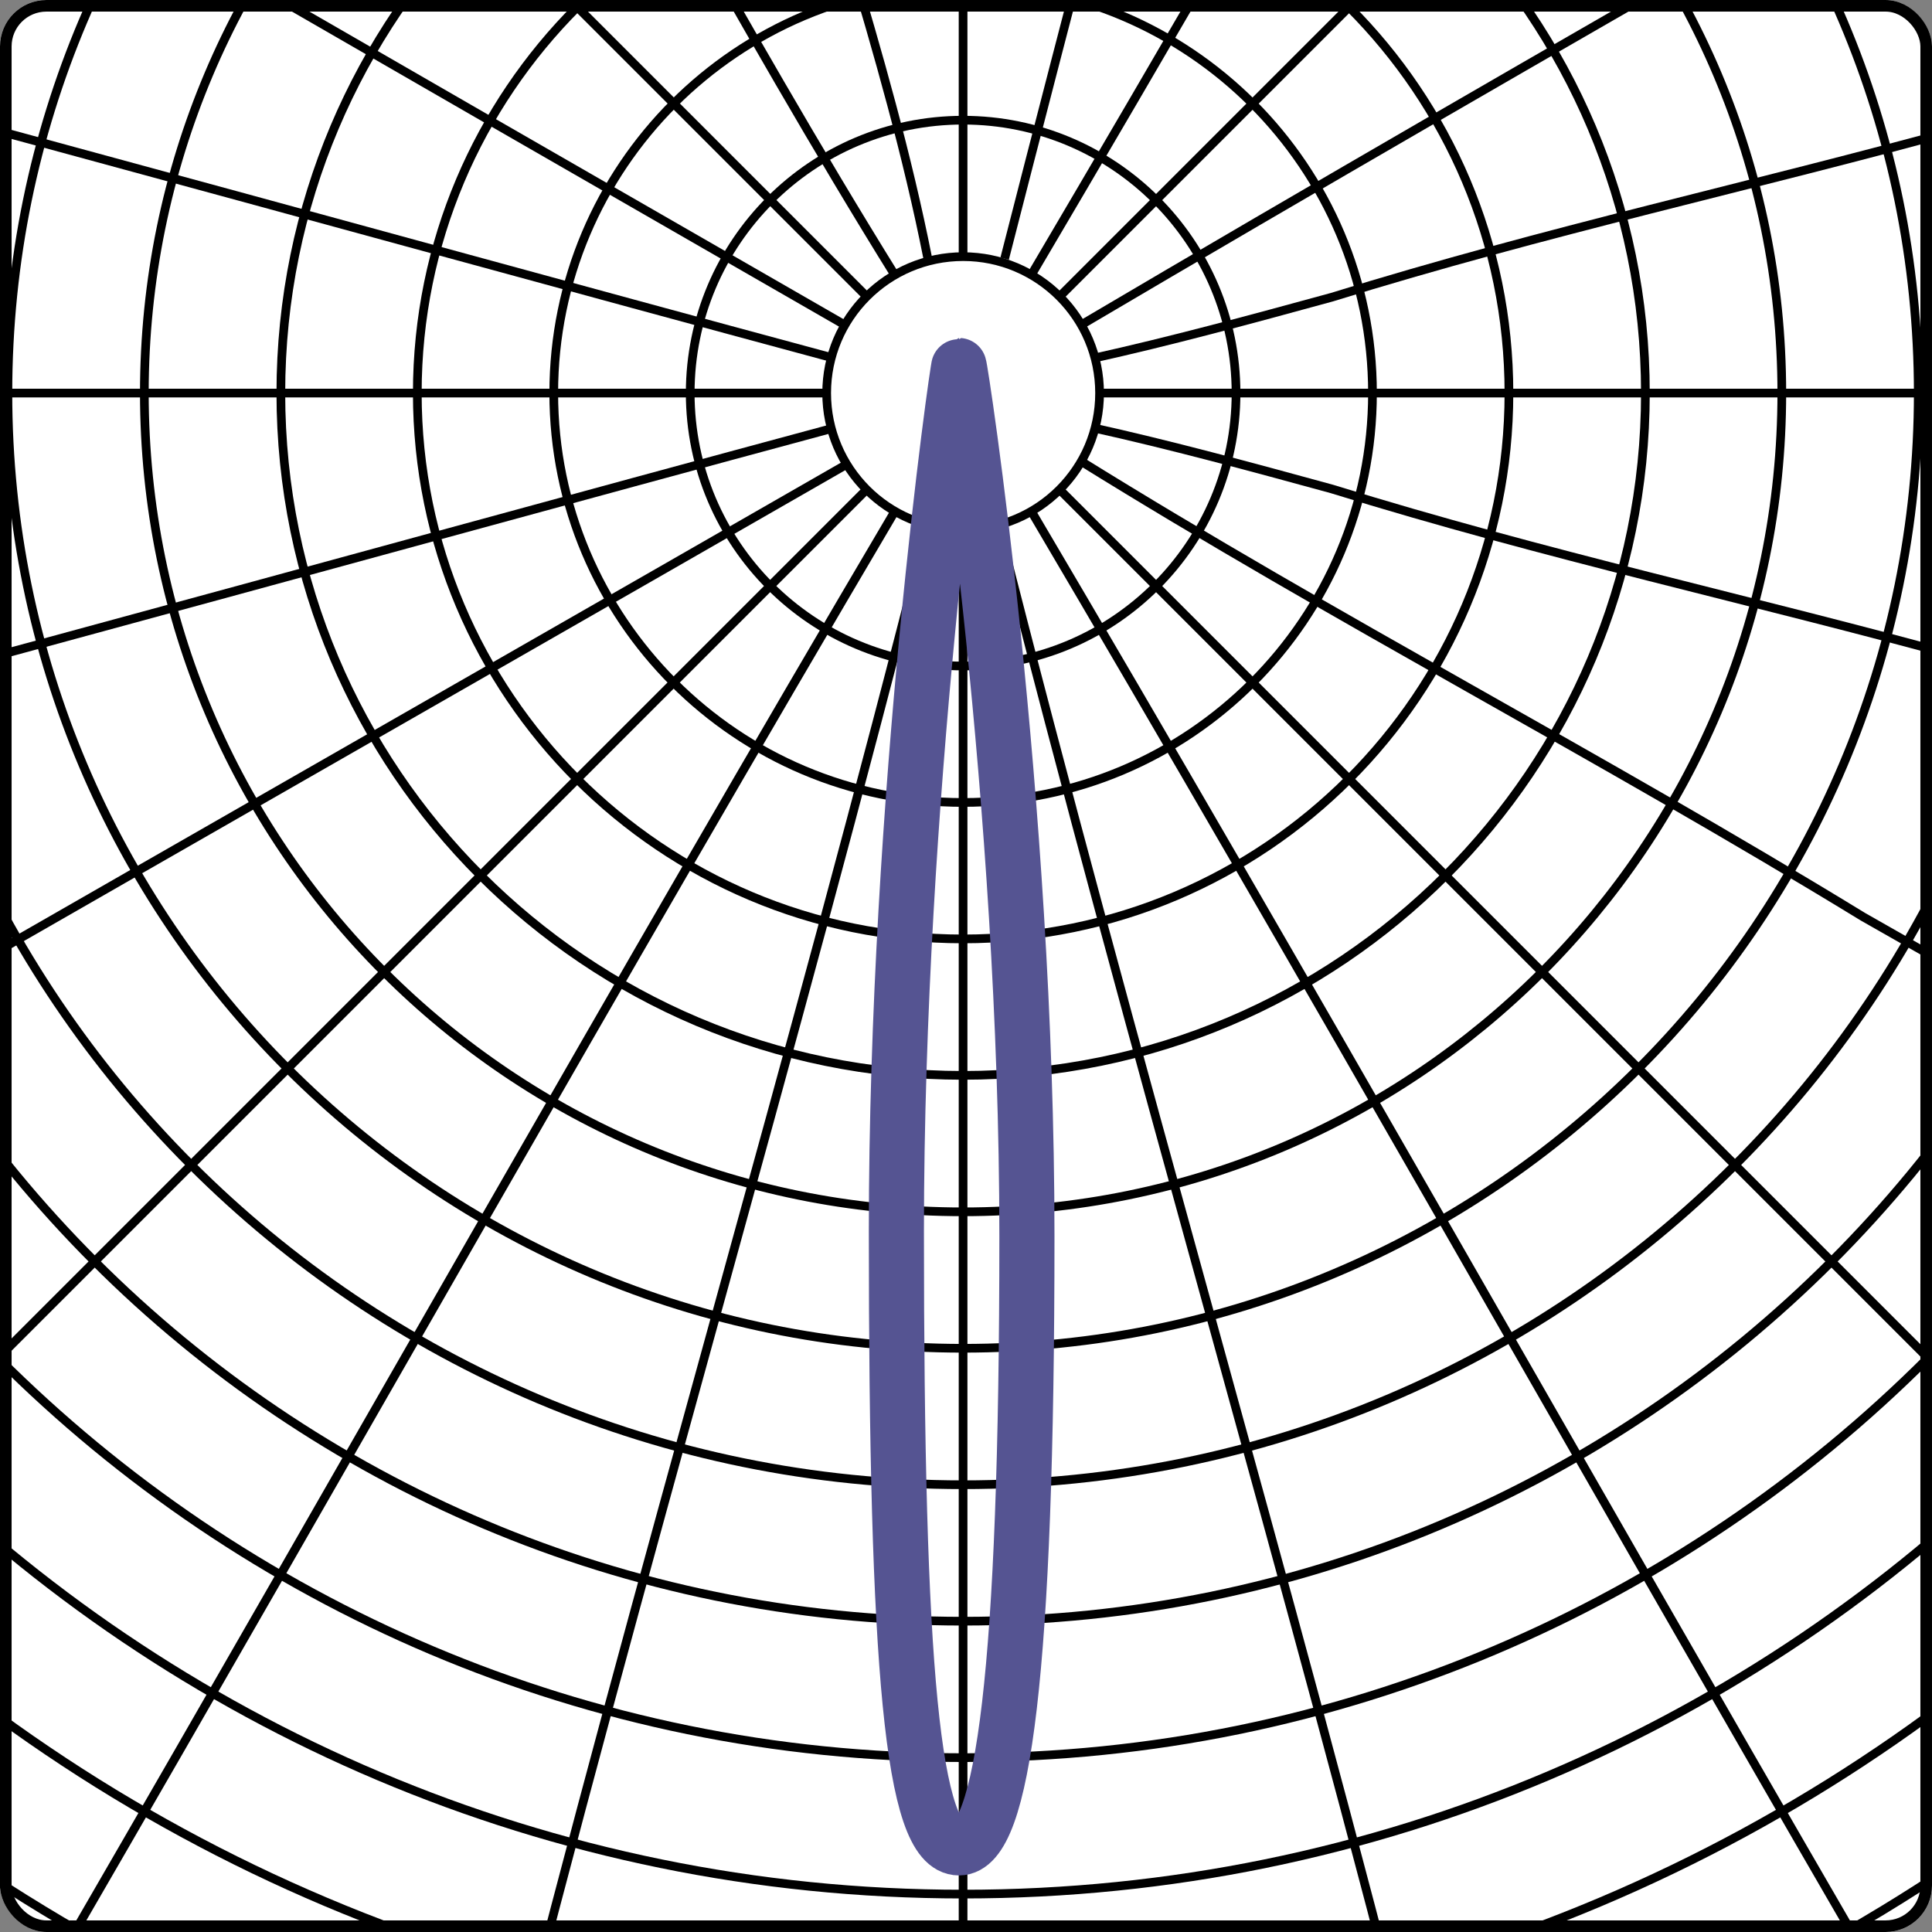 <svg width="666" height="666" viewBox="0 0 666 666" fill="none" xmlns="http://www.w3.org/2000/svg">
<rect x="0" y="0" width="666" height="666" fill="#808080" stroke="none"/>
<g clip-path="url(#clip0_516_42)">
<rect width="666" height="666" rx="16" fill="white"/>
<path d="M332.006 747C669.724 747 943.499 473.225 943.499 135.507C943.499 -202.211 669.724 -475.986 332.006 -475.986C-5.712 -475.986 -279.487 -202.211 -279.487 135.507C-279.487 473.225 -5.712 747 332.006 747Z" stroke="black" stroke-width="3" stroke-miterlimit="10"/>
<path d="M332.006 699.975C643.753 699.975 896.474 447.254 896.474 135.507C896.474 -176.24 643.753 -428.961 332.006 -428.961C20.259 -428.961 -232.462 -176.24 -232.462 135.507C-232.462 447.254 20.259 699.975 332.006 699.975Z" stroke="black" stroke-width="3" stroke-miterlimit="10"/>
<path d="M332.007 652.936C617.775 652.936 849.436 421.275 849.436 135.507C849.436 -150.261 617.775 -381.922 332.007 -381.922C46.239 -381.922 -185.422 -150.261 -185.422 135.507C-185.422 421.275 46.239 652.936 332.007 652.936Z" stroke="black" stroke-width="3" stroke-miterlimit="10"/>
<path d="M332.008 605.897C591.797 605.897 802.398 395.296 802.398 135.507C802.398 -124.282 591.797 -334.883 332.008 -334.883C72.219 -334.883 -138.382 -124.282 -138.382 135.507C-138.382 395.296 72.219 605.897 332.008 605.897Z" stroke="black" stroke-width="3" stroke-miterlimit="10"/>
<path d="M332.007 558.858C565.818 558.858 755.358 369.318 755.358 135.507C755.358 -98.303 565.818 -287.844 332.007 -287.844C98.197 -287.844 -91.344 -98.303 -91.344 135.507C-91.344 369.318 98.197 558.858 332.007 558.858Z" stroke="black" stroke-width="3" stroke-miterlimit="10"/>
<path d="M332.006 511.818C539.838 511.818 708.318 343.338 708.318 135.506C708.318 -72.325 539.838 -240.806 332.006 -240.806C124.175 -240.806 -44.306 -72.325 -44.306 135.506C-44.306 343.338 124.175 511.818 332.006 511.818Z" stroke="black" stroke-width="3" stroke-miterlimit="10"/>
<path d="M331.993 464.78C513.845 464.78 661.266 317.36 661.266 135.507C661.266 -46.345 513.845 -193.766 331.993 -193.766C150.14 -193.766 2.72 -46.345 2.72 135.507C2.72 317.36 150.14 464.78 331.993 464.78Z" stroke="black" stroke-width="3" stroke-miterlimit="10"/>
<path d="M331.993 417.74C487.866 417.74 614.227 291.38 614.227 135.506C614.227 -20.367 487.866 -146.728 331.993 -146.728C176.119 -146.728 49.759 -20.367 49.759 135.506C49.759 291.38 176.119 417.74 331.993 417.74Z" stroke="black" stroke-width="3" stroke-miterlimit="10"/>
<path d="M332.007 370.702C461.902 370.702 567.202 265.402 567.202 135.507C567.202 5.612 461.902 -99.688 332.007 -99.688C202.113 -99.688 96.812 5.612 96.812 135.507C96.812 265.402 202.113 370.702 332.007 370.702Z" stroke="black" stroke-width="3" stroke-miterlimit="10"/>
<path d="M332.007 323.663C435.922 323.663 520.163 239.422 520.163 135.507C520.163 31.591 435.922 -52.649 332.007 -52.649C228.091 -52.649 143.851 31.591 143.851 135.507C143.851 239.422 228.091 323.663 332.007 323.663Z" stroke="black" stroke-width="3" stroke-miterlimit="10"/>
<path d="M332.006 276.624C409.942 276.624 473.123 213.444 473.123 135.507C473.123 57.57 409.942 -5.61 332.006 -5.61C254.069 -5.61 190.889 57.57 190.889 135.507C190.889 213.444 254.069 276.624 332.006 276.624Z" stroke="black" stroke-width="3" stroke-miterlimit="10"/>
<path d="M332.008 229.584C383.966 229.584 426.086 187.464 426.086 135.506C426.086 83.548 383.966 41.428 332.008 41.428C280.05 41.428 237.93 83.548 237.93 135.506C237.93 187.464 280.05 229.584 332.008 229.584Z" stroke="black" stroke-width="3" stroke-miterlimit="10"/>
<path d="M332.008 182.546C357.987 182.546 379.047 161.486 379.047 135.507C379.047 109.528 357.987 88.468 332.008 88.468C306.029 88.468 284.969 109.528 284.969 135.507C284.969 161.486 306.029 182.546 332.008 182.546Z" stroke="black" stroke-width="3" stroke-miterlimit="10"/>
<path d="M331.993 181.873V747" stroke="black" stroke-width="3" stroke-miterlimit="10"/>
<path d="M344.007 180.294C390.483 364.276 443.879 542.313 490.273 726.158" stroke="black" stroke-width="3" stroke-miterlimit="10"/>
<path d="M355.183 175.667C451.499 338.917 543.037 501.645 637.746 665.087" stroke="black" stroke-width="3" stroke-miterlimit="10"/>
<path d="M364.437 167.938L764.392 567.893" stroke="black" stroke-width="3" stroke-miterlimit="10"/>
<path d="M371.727 158.436C461.672 214.317 550.67 260.038 642.208 316.029C718.492 359.251 787.142 399.933 861.586 441.246" stroke="black" stroke-width="3" stroke-miterlimit="10"/>
<path d="M376.314 147.37C403.198 153.301 431.234 160.921 459.134 168.555C532.864 191.443 604.054 206.697 677.798 227.031C759.162 252.459 840.526 272.807 922.659 293.773" stroke="black" stroke-width="3" stroke-miterlimit="10"/>
<path d="M378.346 135.493H943.569" stroke="black" stroke-width="3" stroke-miterlimit="10"/>
<path d="M376.314 123.631C403.198 117.699 431.234 110.079 459.134 102.445C532.864 79.557 604.054 64.303 677.798 43.969C759.162 18.541 840.526 -1.807 922.659 -22.773" stroke="black" stroke-width="3" stroke-miterlimit="10"/>
<path d="M372.153 112.317C535.403 16.001 698.131 -75.592 861.573 -170.247" stroke="black" stroke-width="3" stroke-miterlimit="10"/>
<path d="M364.794 102.707L764.337 -296.836" stroke="black" stroke-width="3" stroke-miterlimit="10"/>
<path d="M355.183 95.333C451.499 -67.916 543.037 -230.631 637.746 -394.073" stroke="black" stroke-width="3" stroke-miterlimit="10"/>
<path d="M346.314 89.168C392.996 -93.29 441.354 -271.272 490.301 -455.117" stroke="black" stroke-width="3" stroke-miterlimit="10"/>
<path d="M331.993 87.575V-476" stroke="black" stroke-width="3" stroke-miterlimit="10"/>
<path d="M319.856 89.237C305.673 17.594 279.654 -51.386 261.654 -122.054C257.535 -138.42 256.162 -155.006 251.082 -171.235C245.59 -189.029 240.322 -206.901 235.279 -224.851C225.215 -260.782 215.975 -296.933 206.693 -333.071C196.19 -373.89 185.604 -414.709 173.741 -455.158" stroke="black" stroke-width="3" stroke-miterlimit="10"/>
<path d="M309.064 95.772C253.183 5.827 207.462 -83.171 151.471 -174.709C108.249 -250.993 67.567 -319.643 26.253 -394.087" stroke="black" stroke-width="3" stroke-miterlimit="10"/>
<path d="M299.632 103.063L-100.323 -296.892" stroke="black" stroke-width="3" stroke-miterlimit="10"/>
<path d="M290.542 111.617C128.583 18.546 -34.122 -75.409 -197.573 -170.247" stroke="black" stroke-width="3" stroke-miterlimit="10"/>
<path d="M285.571 122.972C105.708 74.477 -74.814 23.621 -258.659 -22.773" stroke="black" stroke-width="3" stroke-miterlimit="10"/>
<path d="M286.012 135.493H-279.5" stroke="black" stroke-width="3" stroke-miterlimit="10"/>
<path d="M285.571 148.029C105.708 196.524 -74.814 247.38 -258.659 293.773" stroke="black" stroke-width="3" stroke-miterlimit="10"/>
<path d="M292.588 159.658C125.453 255.658 -37.124 348.267 -197.573 441.246" stroke="black" stroke-width="3" stroke-miterlimit="10"/>
<path d="M299.206 168.293L-100.337 567.837" stroke="black" stroke-width="3" stroke-miterlimit="10"/>
<path d="M308.816 175.667C212.5 338.917 120.963 501.645 26.253 665.087" stroke="black" stroke-width="3" stroke-miterlimit="10"/>
<path d="M319.992 180.294C273.544 364.331 220.12 542.258 173.727 726.158" stroke="black" stroke-width="3" stroke-miterlimit="10"/>
<path d="M354 426.145C354 576.389 345.736 637 330.586 637C314.455 637 309 574.739 309 424.495C309 274.251 330.123 126 330.586 126C331.05 126 354 275.901 354 426.145Z" stroke="#555492" stroke-width="19" stroke-miterlimit="10"/>
</g>
<rect x="2" y="2" width="662" height="662" rx="14" stroke="black" stroke-width="4"/>
<defs>
<clipPath id="clip0_516_42">
<rect width="666" height="666" rx="16" fill="white"/>
</clipPath>
</defs>
</svg>
